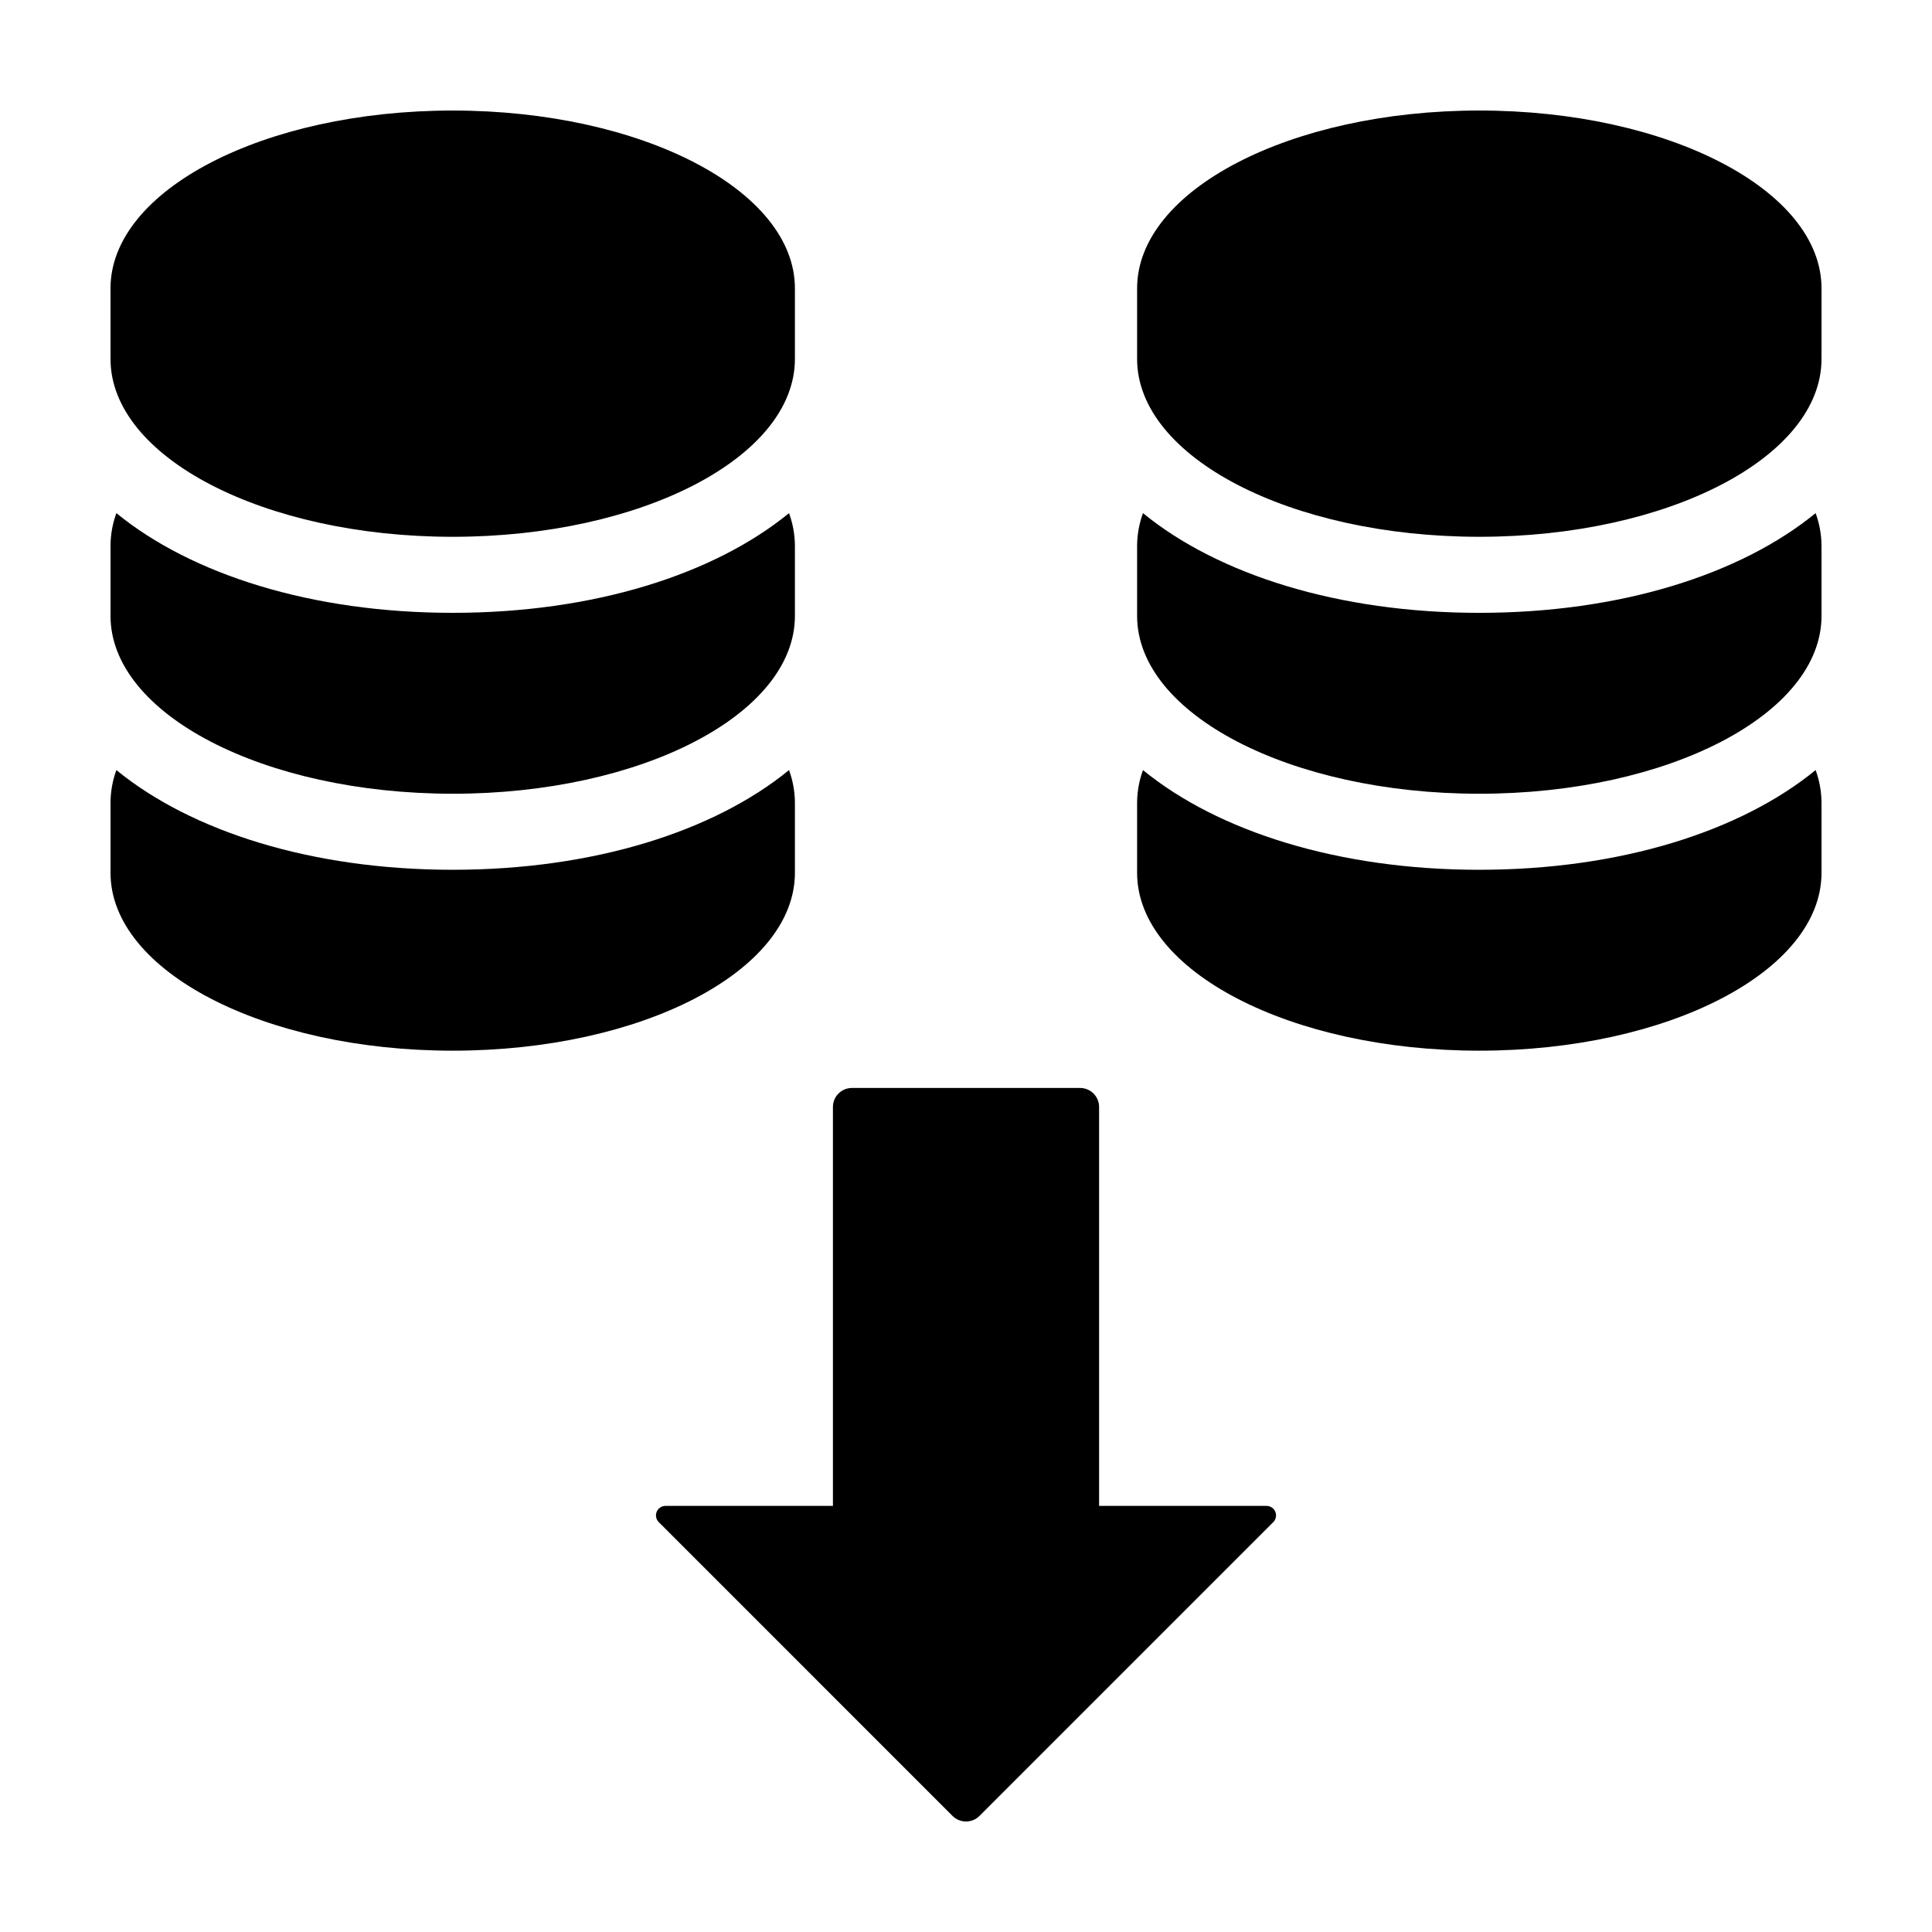 <?xml version="1.0" encoding="UTF-8"?>
<!-- Uploaded to: SVG Repo, www.svgrepo.com, Generator: SVG Repo Mixer Tools -->
<svg fill="#000000" width="800px" height="800px" version="1.1" viewBox="144 144 512 512" xmlns="http://www.w3.org/2000/svg">
 <path d="m481.43 547.38-77.863 77.863c-1.969 1.965-5.16 1.965-7.129 0l-77.859-77.863c-0.723-0.719-0.938-1.805-0.547-2.746s1.309-1.555 2.328-1.555h44.375v-105.72c0-2.785 2.258-5.039 5.043-5.039h60.453c2.781 0 5.039 2.254 5.039 5.039v105.72h44.375c1.02 0 1.941 0.613 2.328 1.555 0.391 0.941 0.176 2.027-0.543 2.746zm54.602-374.09c-50.086 0-90.688 21.102-90.688 47.129v18.707c0 26.027 40.602 47.129 90.688 47.129 50.086 0 90.688-21.102 90.688-47.129v-18.707c0-26.031-40.602-47.129-90.688-47.129zm0 133.12c-37.41 0-69.273-10.191-89.129-26.422v-0.004c-1 2.734-1.527 5.617-1.559 8.531v18.707c0 26.027 40.602 47.129 90.688 47.129 50.086 0 90.688-21.102 90.688-47.129v-18.707c-0.031-2.914-0.559-5.797-1.559-8.531-19.855 16.234-51.719 26.426-89.129 26.426zm0 68.094c-37.41 0-69.273-10.191-89.129-26.422v-0.004c-1 2.734-1.527 5.617-1.559 8.527v18.707c0 26.027 40.602 47.129 90.688 47.129 50.086 0 90.688-21.102 90.688-47.129v-18.707c-0.031-2.91-0.559-5.793-1.559-8.527-19.855 16.234-51.719 26.422-89.129 26.422zm-272.06-88.246c50.086 0 90.688-21.102 90.688-47.129v-18.707c0-26.027-40.602-47.129-90.688-47.129s-90.688 21.102-90.688 47.129l0.004 18.707c0 26.027 40.602 47.129 90.684 47.129zm0 68.094c50.086 0 90.688-21.102 90.688-47.129v-18.707c-0.031-2.914-0.559-5.797-1.559-8.531-19.852 16.234-51.719 26.422-89.129 26.422-37.41 0.004-69.273-10.188-89.129-26.422-1 2.734-1.527 5.617-1.555 8.531v18.707c0 26.027 40.602 47.125 90.684 47.125zm90.688 20.965v-18.711c-0.031-2.91-0.559-5.793-1.559-8.527-19.852 16.23-51.715 26.422-89.129 26.422-37.41 0-69.273-10.191-89.129-26.422-1 2.734-1.527 5.617-1.555 8.527v18.707c0 26.027 40.602 47.129 90.688 47.129 50.082 0 90.684-21.102 90.684-47.129z"/>
</svg>